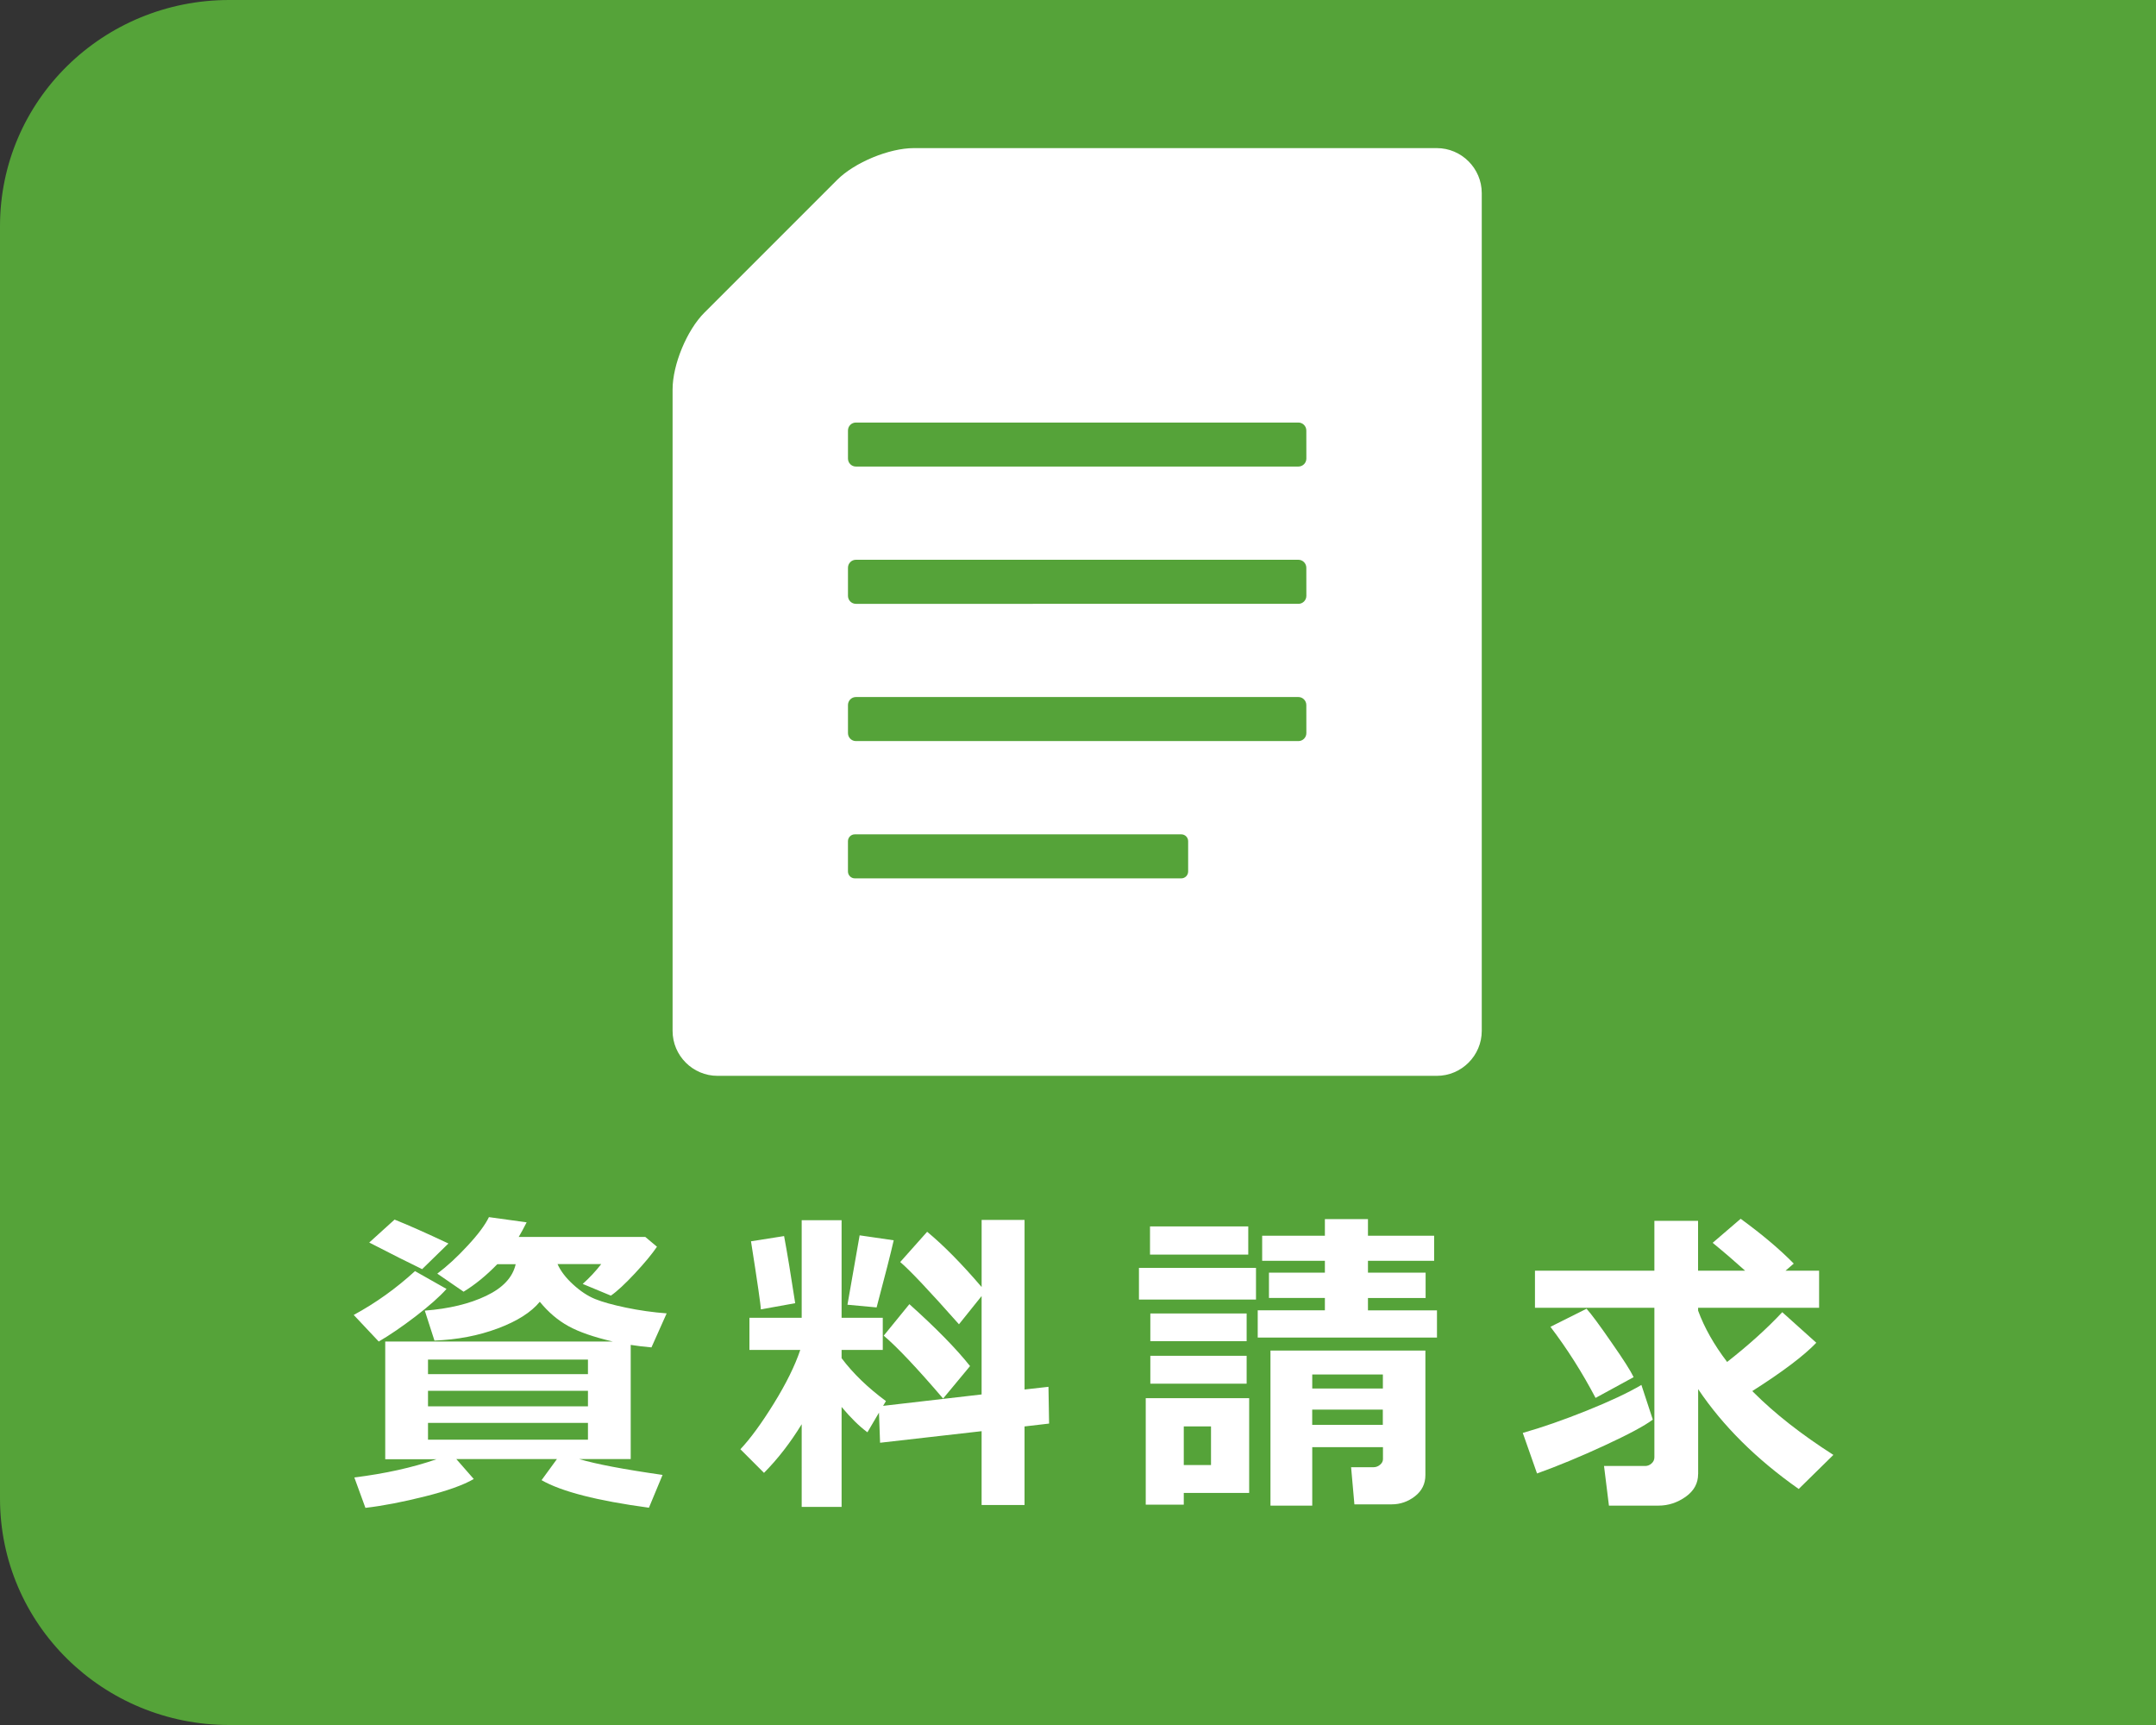 <?xml version="1.0" encoding="utf-8"?>
<!-- Generator: Adobe Illustrator 15.1.0, SVG Export Plug-In . SVG Version: 6.00 Build 0)  -->
<!DOCTYPE svg PUBLIC "-//W3C//DTD SVG 1.1//EN" "http://www.w3.org/Graphics/SVG/1.1/DTD/svg11.dtd">
<svg version="1.1" id="レイヤー_1" xmlns="http://www.w3.org/2000/svg" xmlns:xlink="http://www.w3.org/1999/xlink" x="0px"
	 y="0px" width="100px" height="80px" viewBox="0 0 100 80" enable-background="new 0 0 100 80" xml:space="preserve">
<rect x="0" y="0" width="100" height="80" fill="#333333" stroke="none"/>
<g>
	<path fill="#55A339" d="M69.629,0H29.234H10.63C4.784,0,0,4.646,0,10.493v58.999C0,75.339,4.784,80,10.63,80h18.604h40.395H100
		V69.49V10.493V0H69.629z"/>
	<g>
		<path fill="#FFFFFF" d="M20.711,59.777c-0.323,0.361-0.8,0.783-1.429,1.267c-0.629,0.481-1.201,0.873-1.715,1.172l-1.161-1.233
			c1.019-0.553,1.966-1.23,2.843-2.033L20.711,59.777z M21.974,68.592c-0.48,0.279-1.231,0.549-2.255,0.805
			c-1.024,0.258-1.947,0.437-2.77,0.533l-0.514-1.41c1.43-0.178,2.701-0.459,3.813-0.846h-2.38v-5.458h10.556
			c-0.881-0.206-1.567-0.442-2.057-0.713c-0.49-0.269-0.933-0.646-1.33-1.131c-0.402,0.489-1.052,0.901-1.951,1.237
			c-0.898,0.336-1.876,0.521-2.935,0.563l-0.448-1.389c1.126-0.088,2.076-0.316,2.85-0.688c0.773-0.369,1.229-0.857,1.366-1.467
			h-0.852c-0.514,0.529-1.036,0.955-1.565,1.277l-1.219-0.838c0.456-0.342,0.926-0.774,1.411-1.301
			c0.485-0.521,0.813-0.965,0.984-1.32l1.749,0.242c-0.137,0.27-0.26,0.494-0.367,0.676h5.869l0.543,0.455
			c-0.225,0.332-0.565,0.744-1.021,1.234c-0.456,0.488-0.828,0.834-1.117,1.034l-1.307-0.543c0.318-0.284,0.604-0.591,0.859-0.919
			H25.86c0.142,0.318,0.382,0.635,0.72,0.943c0.338,0.31,0.679,0.537,1.024,0.677c0.346,0.14,0.823,0.272,1.433,0.399
			c0.61,0.127,1.238,0.217,1.884,0.266l-0.705,1.578c-0.368-0.033-0.688-0.072-0.962-0.116v5.296h-2.387
			c0.769,0.23,2.057,0.475,3.864,0.734l-0.632,1.521c-2.4-0.323-4.06-0.749-4.98-1.278l0.712-0.977h-4.665L21.974,68.592z
			 M20.799,57.669l-1.219,1.19c-0.573-0.274-1.391-0.688-2.454-1.234l1.175-1.064C18.938,56.814,19.771,57.186,20.799,57.669z
			 M27.271,63.729v-0.676h-7.419v0.676H27.271z M19.852,65.221h7.419V64.5h-7.419V65.221z M27.271,65.99h-7.419v0.779h7.419V65.99z"
			/>
		<path fill="#FFFFFF" d="M37.184,66.051c-0.524,0.855-1.106,1.608-1.748,2.256l-1.095-1.096c0.465-0.494,0.982-1.201,1.55-2.119
			s0.977-1.746,1.227-2.486H34.76v-1.49h2.424V56.59h1.851v4.525h1.91v1.49h-1.91v0.383c0.524,0.699,1.209,1.363,2.057,1.99
			l-0.132,0.221l4.569-0.529v-4.563l-1.05,1.309c-1.381-1.559-2.29-2.52-2.725-2.887l1.249-1.403
			c0.759,0.627,1.602,1.481,2.527,2.563v-3.114h1.991v7.866l1.109-0.125l0.029,1.705l-1.139,0.133v3.644h-1.991v-3.424L40.82,66.91
			l-0.051-1.396l-0.536,0.911c-0.373-0.274-0.771-0.665-1.198-1.175v4.635h-1.851V66.051z M36.883,60.438l-1.594,0.287
			c0-0.177-0.152-1.229-0.456-3.158l1.535-0.242C36.511,58.088,36.682,59.126,36.883,60.438z M41.452,57.521
			c-0.127,0.566-0.392,1.604-0.793,3.113l-1.352-0.125l0.565-3.218L41.452,57.521z M44.993,63.354l-1.249,1.506
			c-1.225-1.43-2.143-2.4-2.755-2.916l1.19-1.461C43.414,61.589,44.351,62.547,44.993,63.354z"/>
		<path fill="#FFFFFF" d="M58.256,60.27h-5.429V58.8h5.429V60.27z M57.939,69.238h-3.033v0.543h-1.764v-4.938h4.797V69.238z
			 M57.896,58.184H53.34v-1.308h4.557V58.184z M57.822,62.201h-4.467v-1.285h4.467V62.201z M57.822,64.17h-4.467v-1.293h4.467V64.17
			z M56.169,67.945v-1.793h-1.263v1.793H56.169z M66.65,62.031h-8.314v-1.264h3.115v-0.572h-2.594V59.02h2.594v-0.549h-2.909v-1.162
			h2.909v-0.771h1.998v0.771h3.07v1.162h-3.07v0.551h2.674v1.176h-2.674v0.572h3.201V62.031z M64.141,67.115h-3.276v2.711h-1.938
			v-7.191h7.186v5.773c0,0.406-0.162,0.734-0.484,0.984s-0.684,0.375-1.08,0.375H62.82l-0.153-1.722h1.043
			c0.106,0,0.207-0.037,0.298-0.112c0.09-0.076,0.137-0.162,0.137-0.262v-0.559h-0.004V67.115z M64.141,64.396v-0.652h-3.276v0.652
			H64.141z M60.863,66.08h3.275v-0.706h-3.275V66.08z"/>
		<path fill="#FFFFFF" d="M76.661,65.837c-0.377,0.284-1.124,0.685-2.24,1.201s-2.159,0.948-3.13,1.297l-0.661-1.881
			c0.896-0.254,1.886-0.599,2.964-1.032c1.08-0.434,1.926-0.831,2.538-1.193L76.661,65.837z M78.762,68.363
			c0,0.427-0.191,0.777-0.576,1.052c-0.385,0.272-0.805,0.411-1.26,0.411h-2.3l-0.228-1.838h1.91c0.105,0,0.205-0.038,0.293-0.116
			s0.133-0.175,0.133-0.286V60.65h-5.539v-1.719h5.539v-2.313h2.026v2.313h2.183c-0.455-0.41-0.957-0.844-1.506-1.293l1.299-1.115
			c0.994,0.725,1.813,1.416,2.462,2.078l-0.382,0.33h1.558v1.719h-5.612v0.133c0.289,0.789,0.737,1.582,1.346,2.38
			c0.992-0.778,1.847-1.547,2.557-2.308l1.579,1.418c-0.572,0.599-1.563,1.346-2.968,2.24l0.072,0.073
			c0.976,0.976,2.203,1.938,3.688,2.888l-1.608,1.58c-1.959-1.377-3.515-2.92-4.664-4.63v3.938H78.762L78.762,68.363z
			 M75.771,63.868l-1.765,0.963c-0.621-1.181-1.317-2.278-2.093-3.298l1.675-0.838c0.216,0.24,0.601,0.757,1.147,1.55
			C75.291,63.039,75.635,63.58,75.771,63.868z"/>
	</g>
	<g>
		<path fill="#FFFFFF" d="M66.643,6.869H42.386c-1.146,0-2.749,0.664-3.559,1.475L32.671,14.5c-0.812,0.811-1.475,2.412-1.475,3.559
			v29.751c0,1.146,0.937,2.084,2.084,2.084h24.255c1.146,0,3.023,0,4.17,0h4.938c1.146,0,2.084-0.938,2.084-2.084v-4.938
			c0-1.146,0-3.023,0-4.17V8.954C68.727,7.807,67.786,6.869,66.643,6.869z M55.109,40.416c0,0.178-0.144,0.32-0.318,0.32H39.648
			c-0.176,0-0.318-0.145-0.318-0.32v-1.404c0-0.175,0.142-0.318,0.318-0.318h15.143c0.177,0,0.318,0.143,0.318,0.318V40.416z
			 M60.592,33.999c0,0.204-0.166,0.37-0.369,0.37H39.7c-0.206,0-0.369-0.167-0.369-0.37v-1.301c0-0.205,0.164-0.372,0.369-0.372
			h20.522c0.202,0,0.368,0.167,0.368,0.372L60.592,33.999L60.592,33.999z M60.592,27.633c0,0.205-0.166,0.371-0.369,0.371H39.7
			c-0.206,0-0.369-0.166-0.369-0.371v-1.302c0-0.204,0.164-0.371,0.369-0.371h20.522c0.202,0,0.368,0.167,0.368,0.371L60.592,27.633
			L60.592,27.633z M60.592,21.266c0,0.205-0.166,0.371-0.369,0.371H39.7c-0.206,0-0.369-0.166-0.369-0.371v-1.3
			c0-0.206,0.164-0.37,0.369-0.37h20.522c0.202,0,0.368,0.165,0.368,0.37L60.592,21.266L60.592,21.266z"/>
	</g>
</g>
</svg>
